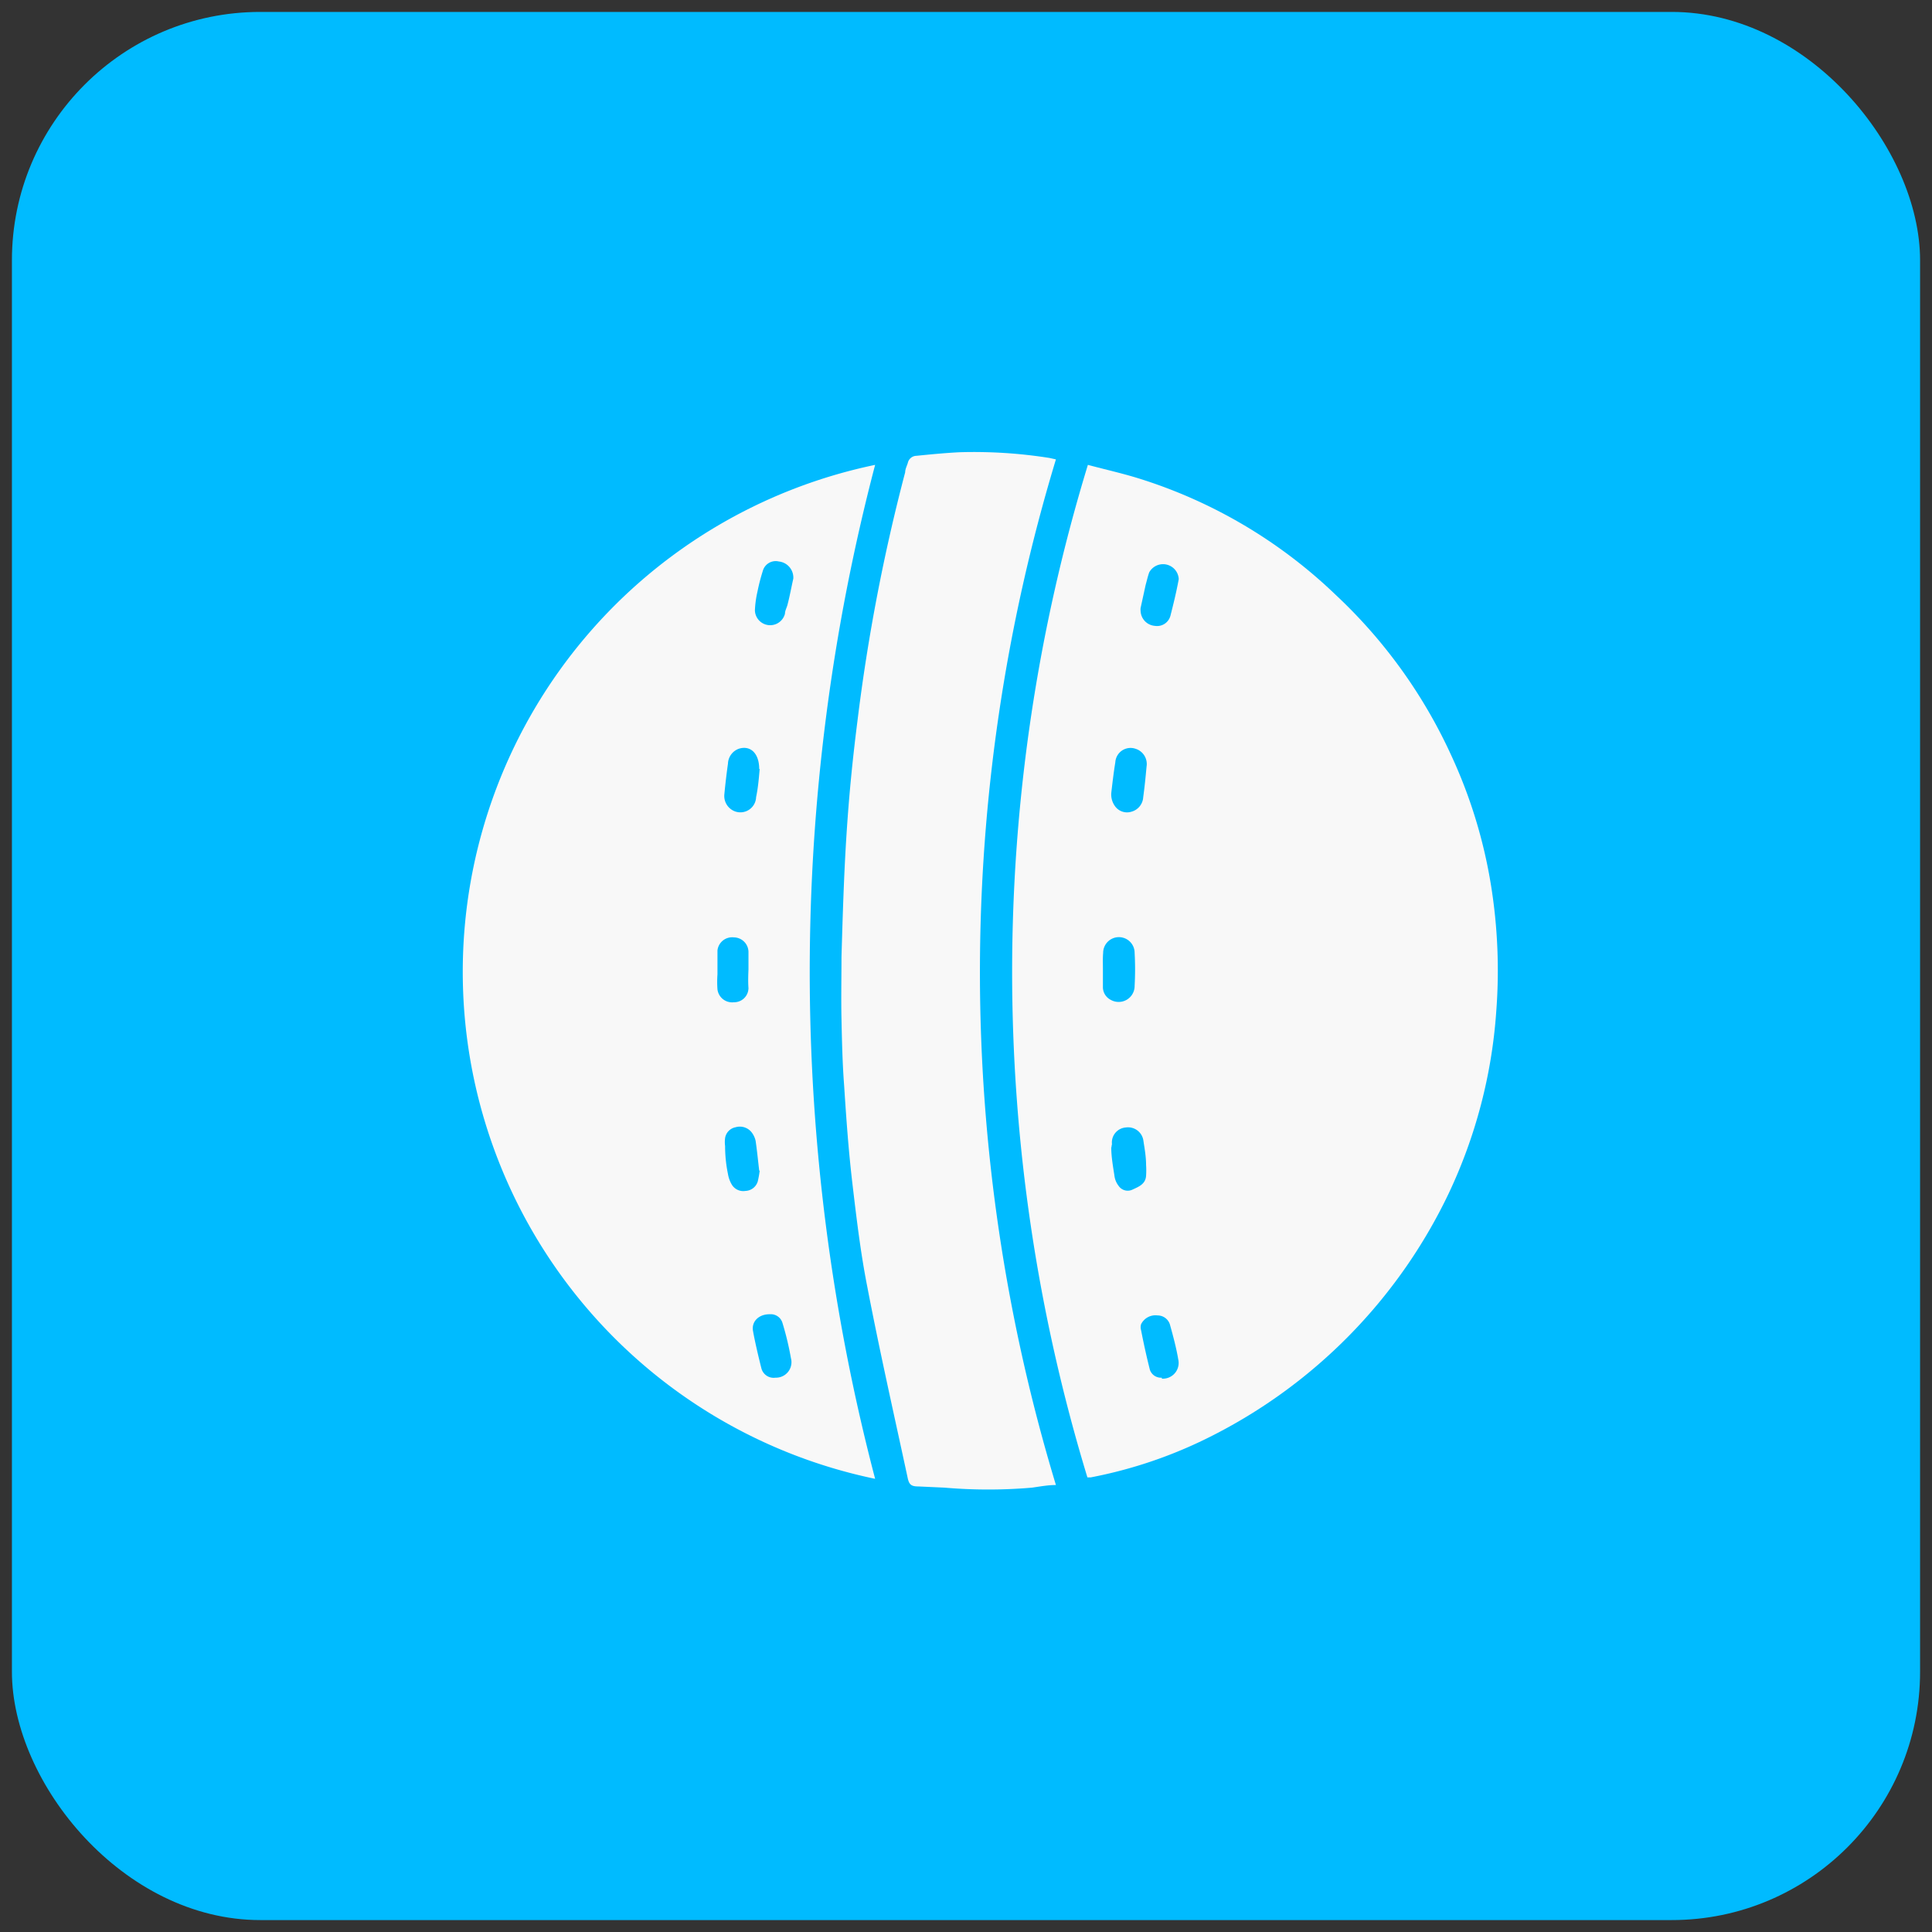 <svg id="Layer_1" data-name="Layer 1" xmlns="http://www.w3.org/2000/svg" viewBox="0 0 81 81"><rect x="0" y="0" width="81" height="81" fill="#333333" stroke="none"/><defs><style>.cls-1{fill:#0bf;}.cls-2{fill:#f8f8f8;}</style></defs><rect class="cls-1" x="0.5" y="0.5" width="80" height="80" rx="10.41"/><path class="cls-2" d="M45.61,19.49c.75.2,1.47.36,2.17.58A20.87,20.87,0,0,1,56,24.94a21.37,21.37,0,0,1,4.84,6.72,20.85,20.85,0,0,1,1.67,5.45,22.47,22.47,0,0,1,.22,5.31,21.28,21.28,0,0,1-2,7.63,22,22,0,0,1-10,10.19,19.11,19.11,0,0,1-5,1.7l-.14,0A72.74,72.74,0,0,1,45.61,19.49Zm2.21,6h0a.48.48,0,0,0,0,.12.65.65,0,0,0,.6.63.58.58,0,0,0,.65-.42c.13-.51.25-1,.35-1.54A.66.66,0,0,0,48.18,24c-.06.17-.1.35-.15.53Zm.89,32.31A.66.66,0,0,0,49.4,57c-.08-.48-.22-1-.34-1.43a.54.54,0,0,0-.53-.42.67.67,0,0,0-.69.37.44.44,0,0,0,0,.25c.11.56.23,1.11.37,1.66A.49.49,0,0,0,48.71,57.76ZM46.24,40.61h0c0,.27,0,.54,0,.8a.6.6,0,0,0,.33.51.67.67,0,0,0,1-.59,12.71,12.71,0,0,0,0-1.38.66.66,0,0,0-1.32,0C46.23,40.18,46.24,40.4,46.24,40.61Zm.35-7.36a.84.84,0,0,0,.18.58.62.62,0,0,0,.67.2.67.67,0,0,0,.49-.61c.06-.43.1-.85.14-1.28a.67.67,0,0,0-.47-.75.64.64,0,0,0-.84.57C46.69,32.39,46.64,32.82,46.59,33.25Zm0,14.85h0c0,.42.08.83.14,1.24a.87.87,0,0,0,.17.38.46.46,0,0,0,.59.15c.26-.12.54-.23.56-.58a3.4,3.4,0,0,0,0-.45c0-.34-.06-.68-.11-1a.65.65,0,0,0-.74-.57.63.63,0,0,0-.58.7S46.6,48.05,46.6,48.1Z"/><path class="cls-2" d="M36.69,62a21.71,21.71,0,0,1,0-42.51A83.77,83.77,0,0,0,36.69,62ZM31.38,40.64c0-.25,0-.5,0-.74a.62.62,0,0,0-.61-.6.62.62,0,0,0-.69.55c0,.32,0,.65,0,1a4.42,4.42,0,0,0,0,.63.62.62,0,0,0,.69.54.6.6,0,0,0,.61-.59C31.36,41.15,31.37,40.89,31.38,40.64Zm1.88-16.38a.68.68,0,0,0-.61-.72.56.56,0,0,0-.67.4,8.15,8.15,0,0,0-.22.85,4.28,4.28,0,0,0-.11.8.64.64,0,0,0,1.26.14c0-.13.08-.26.11-.39C33.11,25,33.19,24.56,33.26,24.26Zm-1,30.84c-.44,0-.76.3-.69.7s.22,1.05.35,1.56a.53.53,0,0,0,.59.4.65.65,0,0,0,.65-.82,12.39,12.39,0,0,0-.35-1.46A.51.51,0,0,0,32.28,55.1Zm-.43-22.86c0-.66-.37-1-.85-.85a.69.69,0,0,0-.46.63c-.06.42-.11.85-.15,1.27a.69.69,0,0,0,.45.73.66.66,0,0,0,.88-.6C31.79,33,31.82,32.56,31.85,32.24Zm0,16.84c-.05-.43-.09-.84-.15-1.25a.91.91,0,0,0-.17-.36.63.63,0,0,0-.67-.21.55.55,0,0,0-.44.45,1.32,1.32,0,0,0,0,.34q0,.59.12,1.17a1.28,1.28,0,0,0,.17.46.56.56,0,0,0,.56.25.56.56,0,0,0,.52-.4A4.08,4.08,0,0,0,31.85,49.08Z"/><path class="cls-2" d="M44.27,19.26a74.14,74.14,0,0,0,0,43c-.33,0-.65.06-1,.11a21.42,21.42,0,0,1-3.67,0l-1.1-.05c-.3,0-.39-.08-.45-.38-.57-2.65-1.17-5.29-1.69-8-.28-1.42-.45-2.86-.62-4.3s-.26-2.76-.35-4.14c-.07-.92-.09-1.84-.11-2.76s0-1.75,0-2.62c.05-1.71.1-3.42.21-5.13s.26-3.19.46-4.77a78.56,78.56,0,0,1,2-10.42c0-.13.07-.26.11-.39a.38.38,0,0,1,.36-.3c.6-.06,1.21-.12,1.81-.15A20.23,20.23,0,0,1,44,19.2Z"/></svg>